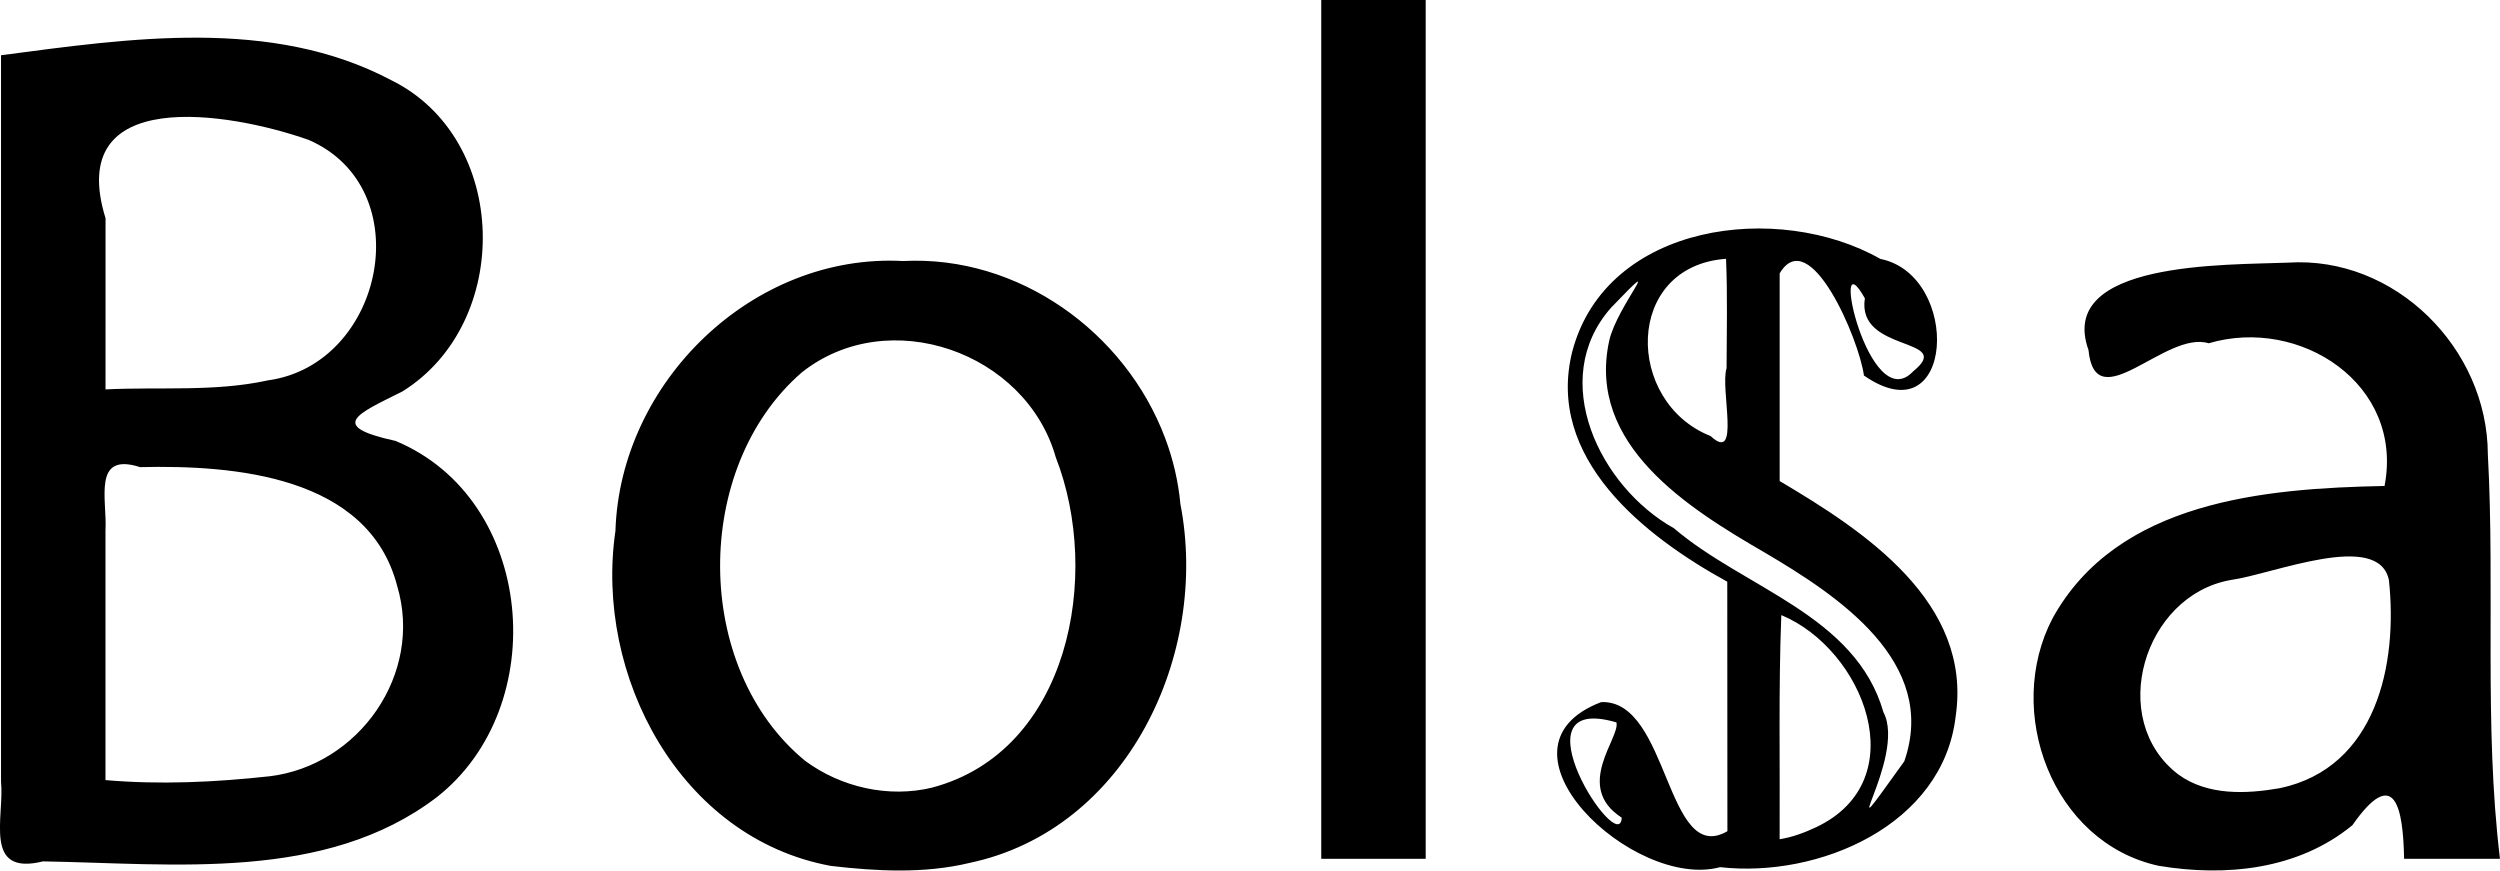 <?xml version="1.0" encoding="UTF-8" standalone="no"?>
<!-- Created with Inkscape (http://www.inkscape.org/) -->

<svg
   width="72.952mm"
   height="25.402mm"
   viewBox="0 0 72.952 25.402"
   version="1.1"
   id="svg1"
   inkscape:export-filename="bitmap.svg"
   inkscape:export-xdpi="17.104378"
   inkscape:export-ydpi="17.104378"
   xmlns:inkscape="http://www.inkscape.org/namespaces/inkscape"
   xmlns:sodipodi="http://sodipodi.sourceforge.net/DTD/sodipodi-0.dtd"
   xmlns="http://www.w3.org/2000/svg"
   xmlns:svg="http://www.w3.org/2000/svg">
  <sodipodi:namedview
     id="namedview1"
     pagecolor="#ffffff"
     bordercolor="#000000"
     borderopacity="0.25"
     inkscape:showpageshadow="2"
     inkscape:pageopacity="0.0"
     inkscape:pagecheckerboard="0"
     inkscape:deskcolor="#d1d1d1"
     inkscape:document-units="mm" />
  <defs
     id="defs1" />
  <g
     inkscape:label="Camada 1"
     inkscape:groupmode="layer"
     id="layer1"
     transform="translate(-21.167,-10.319)">
    <path
       style="fill:#000000;stroke-width:0.265"
       d="m 45.412,35.587 c -4.409,-0.812 -6.903,-5.565 -6.286,-9.776 0.136,-4.34 4.005,-8.11 8.392,-7.875 3.376,-0.176 6.49,2.081 7.648,5.165 0.231,0.614 0.384,1.261 0.446,1.928 0.85,4.372 -1.545,9.504 -6.16,10.472 -1.313,0.316 -2.709,0.242 -4.039,0.086 z m 2.958,-2.286 c 4.004,-1.064 4.947,-6.203 3.606,-9.636 -0.871,-3.076 -4.883,-4.485 -7.41,-2.48 -3.2,2.768 -3.195,8.639 0.101,11.34 1.049,0.771 2.431,1.084 3.703,0.777 z m 22.992,2.322 c -2.526,0.687 -6.955,-3.488 -3.471,-4.816 1.986,-0.084 1.89,4.809 3.683,3.767 -0.001,-2.427 -0.003,-4.853 -0.004,-7.28 -2.424,-1.332 -5.312,-3.603 -4.52,-6.729 1,-3.752 6.014,-4.38 8.987,-2.691 2.376,0.477 2.172,5.243 -0.479,3.403 -0.137,-1.042 -1.581,-4.453 -2.459,-2.981 v 6.061 c 2.485,1.468 5.626,3.538 5.136,6.865 -0.369,3.189 -4.011,4.724 -6.872,4.402 z m 2.802,-1.166 c 2.904,-1.373 1.382,-5.194 -1.017,-6.189 -0.084,2.179 -0.036,4.36 -0.049,6.54 0.372,-0.058 0.727,-0.191 1.066,-0.351 z m -5.674,-0.278 c -1.41,-0.909 -0.035,-2.34 -0.155,-2.78 -3.096,-0.909 0.105,3.986 0.155,2.78 z m 8.247,-1.648 c 1.002,-2.894 -1.94,-4.83 -4.062,-6.081 -2.244,-1.3 -5.217,-3.152 -4.549,-6.193 0.234,-1.032 1.736,-2.712 0.053,-0.959 -1.859,2.101 -0.323,5.233 1.835,6.436 2.044,1.75 5.302,2.528 6.113,5.368 0.709,1.337 -1.69,4.633 0.611,1.43 z M 71.535,17.871 c -2.981,0.216 -2.951,4.185 -0.452,5.172 0.889,0.826 0.273,-1.397 0.467,-1.978 0.003,-1.064 0.03,-2.13 -0.016,-3.194 z m 5.462,3.282 c 1.241,-1.005 -1.662,-0.524 -1.412,-2.129 -1.067,-1.905 0.112,3.516 1.412,2.129 z m 7.162,14.431 c -3.113,-0.678 -4.519,-4.516 -3.094,-7.227 1.892,-3.421 6.185,-3.788 9.685,-3.857 0.573,-2.974 -2.469,-4.951 -5.132,-4.164 -1.253,-0.389 -3.305,2.248 -3.508,0.194 -0.931,-2.601 4.032,-2.474 5.821,-2.547 3.125,-0.205 5.823,2.503 5.833,5.589 0.214,3.932 -0.118,7.89 0.354,11.808 H 91.321 c -0.029,-1.443 -0.253,-2.778 -1.51,-0.98 -1.582,1.299 -3.698,1.51 -5.651,1.184 z m 3.544,-2.267 c 2.813,-0.6 3.437,-3.621 3.175,-6.065 -0.295,-1.474 -3.392,-0.174 -4.622,-0.007 -2.541,0.451 -3.62,4.08 -1.52,5.676 0.853,0.619 1.98,0.569 2.967,0.396 z m -65.278,2.137 c -1.765,0.438 -1.123,-1.296 -1.228,-2.324 V 11.931 c 3.745,-0.492 7.894,-1.116 11.381,0.725 3.466,1.704 3.556,7.078 0.333,9.085 -1.317,0.659 -2.197,1.007 -0.203,1.444 4.081,1.696 4.58,7.758 1.201,10.4 -3.244,2.472 -7.662,1.933 -11.484,1.87 z m 6.59,-2.48 c 2.629,-0.308 4.511,-2.995 3.741,-5.56 -0.834,-3.214 -4.753,-3.528 -7.501,-3.464 -1.405,-0.452 -0.956,0.952 -1.01,1.852 v 7.281 c 1.582,0.137 3.194,0.063 4.77,-0.11 z M 28.973,21.42 c 3.396,-0.453 4.463,-5.604 1.2,-7.019 -2.316,-0.817 -7.132,-1.61 -5.926,2.288 -0.001,1.664 -5.29e-4,3.328 -7.93e-4,4.993 1.573,-0.078 3.182,0.076 4.727,-0.261 z m 30.749,1.429 V 10.319 h 3.048 v 25.061 h -3.048 z"
       id="path1"
       sodipodi:nodetypes="cccsccccccccscccccccccssccccccccccccccsccssccccccccccccccscccssccccccccccccccsccccscccccc" />
  </g>
</svg>

